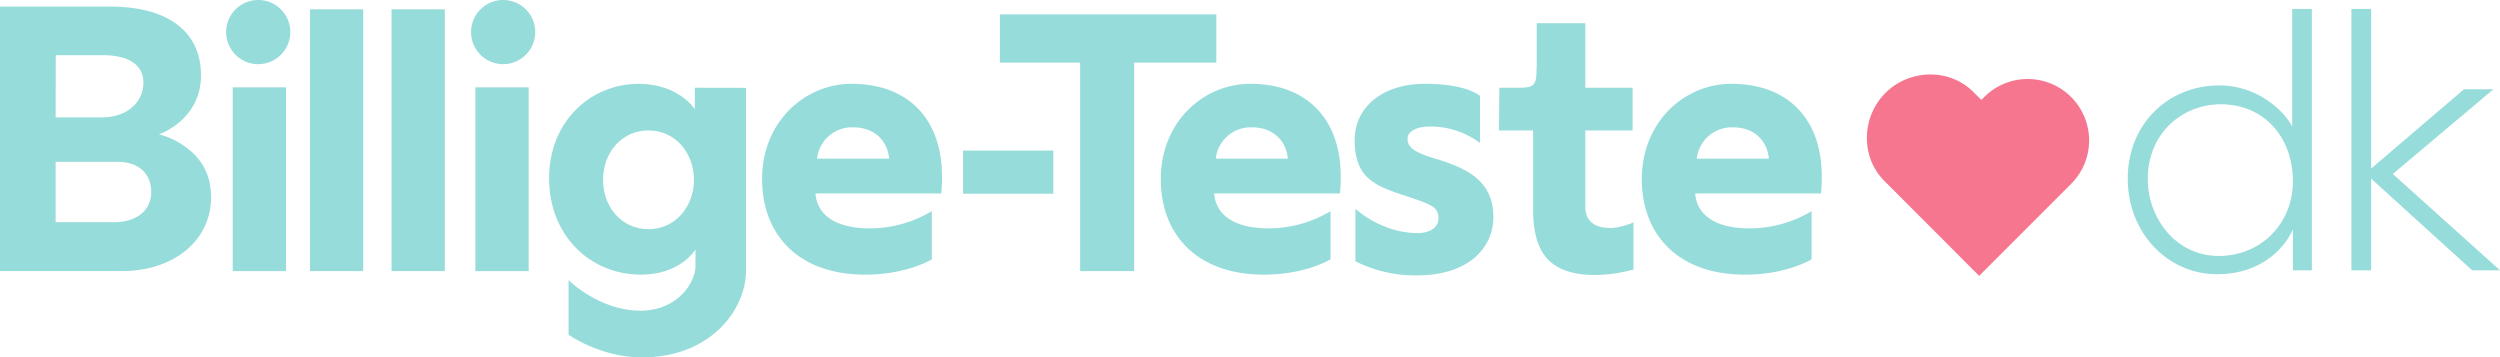 <svg id="Layer_1" data-name="Layer 1" xmlns="http://www.w3.org/2000/svg" viewBox="0 0 951.61 136"><title>Billige-Teste.dk_Logo_Large_RGB</title><path d="M754.14,38l-3-3c-9.13-9.13-24.34-8.73-33.47.4s-9.53,24.34-.4,33.47L753.35,105l35-35A23.38,23.38,0,0,0,755.3,36.92l-1.14,1.14Z" fill="#f5768e"/><polygon points="462.98 23.84 431.71 23.84 431.71 103.19 411.15 103.19 411.15 23.84 380.6 23.84 380.6 5.48 462.98 5.48 462.98 23.84" fill="#96dcda"/><path d="M57.57,73.18c0-6.87-4.47-11.6-13-11.6H21.18v23H43.4c8.65,0,14.17-4.53,14.17-11.4M21.18,44.68h17.6c9.84,0,15.81-6,15.81-13.17S48.47,21,39.22,21h-18ZM80.39,74.75c0,17.61-15.21,28.44-33.85,28.44H0V2.5H42.21c19.83,0,34.3,8.25,34.3,26.15,0,17.18-16,22.48-16,22.48s19.83,4.44,19.83,23.63" fill="#96dcda"/><rect x="88.59" y="33.25" width="20.28" height="69.95" fill="#96dcda"/><rect x="117.97" y="3.55" width="20.28" height="99.64" fill="#96dcda"/><rect x="149.04" y="3.55" width="20.28" height="99.64" fill="#96dcda"/><rect x="180.95" y="33.25" width="20.28" height="69.95" fill="#96dcda"/><path d="M264.15,68.44c0-10.29-7.16-18.79-17.3-18.79-10.29,0-17.3,8.5-17.3,18.79s7,18.79,17.3,18.79c10.14,0,17.3-8.5,17.3-18.79m19.83-35v69.8c-.15,14.47-13.27,32.81-39.67,32.81-15.81,0-27.89-8.65-27.89-8.65V106.62S228.2,118.4,244,118.25c14.61-.15,20.73-11.33,20.73-16.85V95c-1,1.49-6.86,9.54-20.73,9.54-19.39,0-35-14.91-35-36.69s16-35.94,34-35.94c15.51,0,21.48,9.69,21.48,9.69v-8.2Z" fill="#96dcda"/><path d="M338.44,60.39C338,55,334.26,48.46,324.57,48.46A13.41,13.41,0,0,0,311,60.39ZM324.12,31.9c21.47,0,34.45,13.27,34.45,35.34a60.52,60.52,0,0,1-.3,6.41H310.4c.6,7.75,7,13.27,20.73,13.27a45.57,45.57,0,0,0,23.56-6.56V98.72s-9.25,5.67-24.61,5.82c-25.65.3-40-14.76-40-36.39,0-21.92,16.4-36.24,34-36.24" fill="#96dcda"/><rect x="366.58" y="57.31" width="34.36" height="16.43" fill="#96dcda"/><path d="M490.21,60.39C489.76,55,486,48.46,476.34,48.46a13.41,13.41,0,0,0-13.57,11.93ZM475.89,31.9c21.47,0,34.45,13.27,34.45,35.34a60.52,60.52,0,0,1-.3,6.41H462.17c.6,7.75,7,13.27,20.73,13.27a45.57,45.57,0,0,0,23.56-6.56V98.72s-9.25,5.67-24.61,5.82c-25.65.3-40-14.76-40-36.39,0-21.92,16.4-36.24,34-36.24" fill="#96dcda"/><path d="M539.65,88.72c4.77,0,7.9-2.24,7.9-5.67,0-4.18-2.68-5.22-11.63-8.2-12.23-4-20.28-6.71-20.28-21.62,0-11.78,9.84-21.33,26.85-21.33,16,0,20.87,4.62,20.87,4.62v17.9a31.52,31.52,0,0,0-18.93-6.26c-5.67,0-8.65,2.09-8.65,4.62,0,3,1.94,5.07,10.59,7.61,12.83,3.88,22.07,8.8,22.07,22.37,0,10.74-8.5,22.07-29.23,22.07a50.8,50.8,0,0,1-23.27-5.37v-20s9.69,9.25,23.71,9.25" fill="#96dcda"/><path d="M584.95,26.09V8.84h18.49V33.4h18V49.65h-18V78.58c0,6.11,4.17,8.2,9.54,8.2,3.73,0,8.8-2.09,8.8-2.09v17.9a57.76,57.76,0,0,1-15.21,2.09c-16.4-.3-23-8.05-23-24.91V49.65h-13l.15-16.25h7.9c5.52,0,6.26-1.34,6.26-7.31" fill="#96dcda"/><path d="M673.31,60.39c-.45-5.37-4.18-11.93-13.87-11.93a13.41,13.41,0,0,0-13.57,11.93ZM659,31.9c21.47,0,34.45,13.27,34.45,35.34a61.07,61.07,0,0,1-.3,6.41H645.27c.6,7.75,7,13.27,20.73,13.27a45.57,45.57,0,0,0,23.56-6.56V98.72s-9.25,5.67-24.61,5.82c-25.65.3-40-14.76-40-36.39,0-21.92,16.4-36.24,34-36.24" fill="#96dcda"/><path d="M203.73,12.2A12.21,12.21,0,1,1,191.53,0a12.21,12.21,0,0,1,12.21,12.2" fill="#96dcda"/><path d="M110.5,12.2A12.21,12.21,0,1,1,98.29,0,12.21,12.21,0,0,1,110.5,12.2" fill="#96dcda"/><path d="M872.78,69c0-16.79-11-29.31-27.4-29.31-14.73,0-27.84,11-27.84,28.43,0,15,10.75,29.31,27,29.31S872.78,84.93,872.78,69M880,102.9h-7.22V87.29c-2.36,5.6-10.75,17.09-28.87,17.09-18.71,0-34-15.62-34-36.38s15.32-35.5,34.91-35.5c14.44,0,24.45,9.57,27.69,15.61V3.41H880Z" fill="#96dcda"/><polygon points="941.01 102.9 902.56 67.99 902.56 102.9 895.05 102.9 895.05 3.41 902.56 3.41 902.56 64.16 937.91 33.97 949.11 33.97 910.81 66.22 951.61 102.9 941.01 102.9" fill="#96dcda"/></svg>